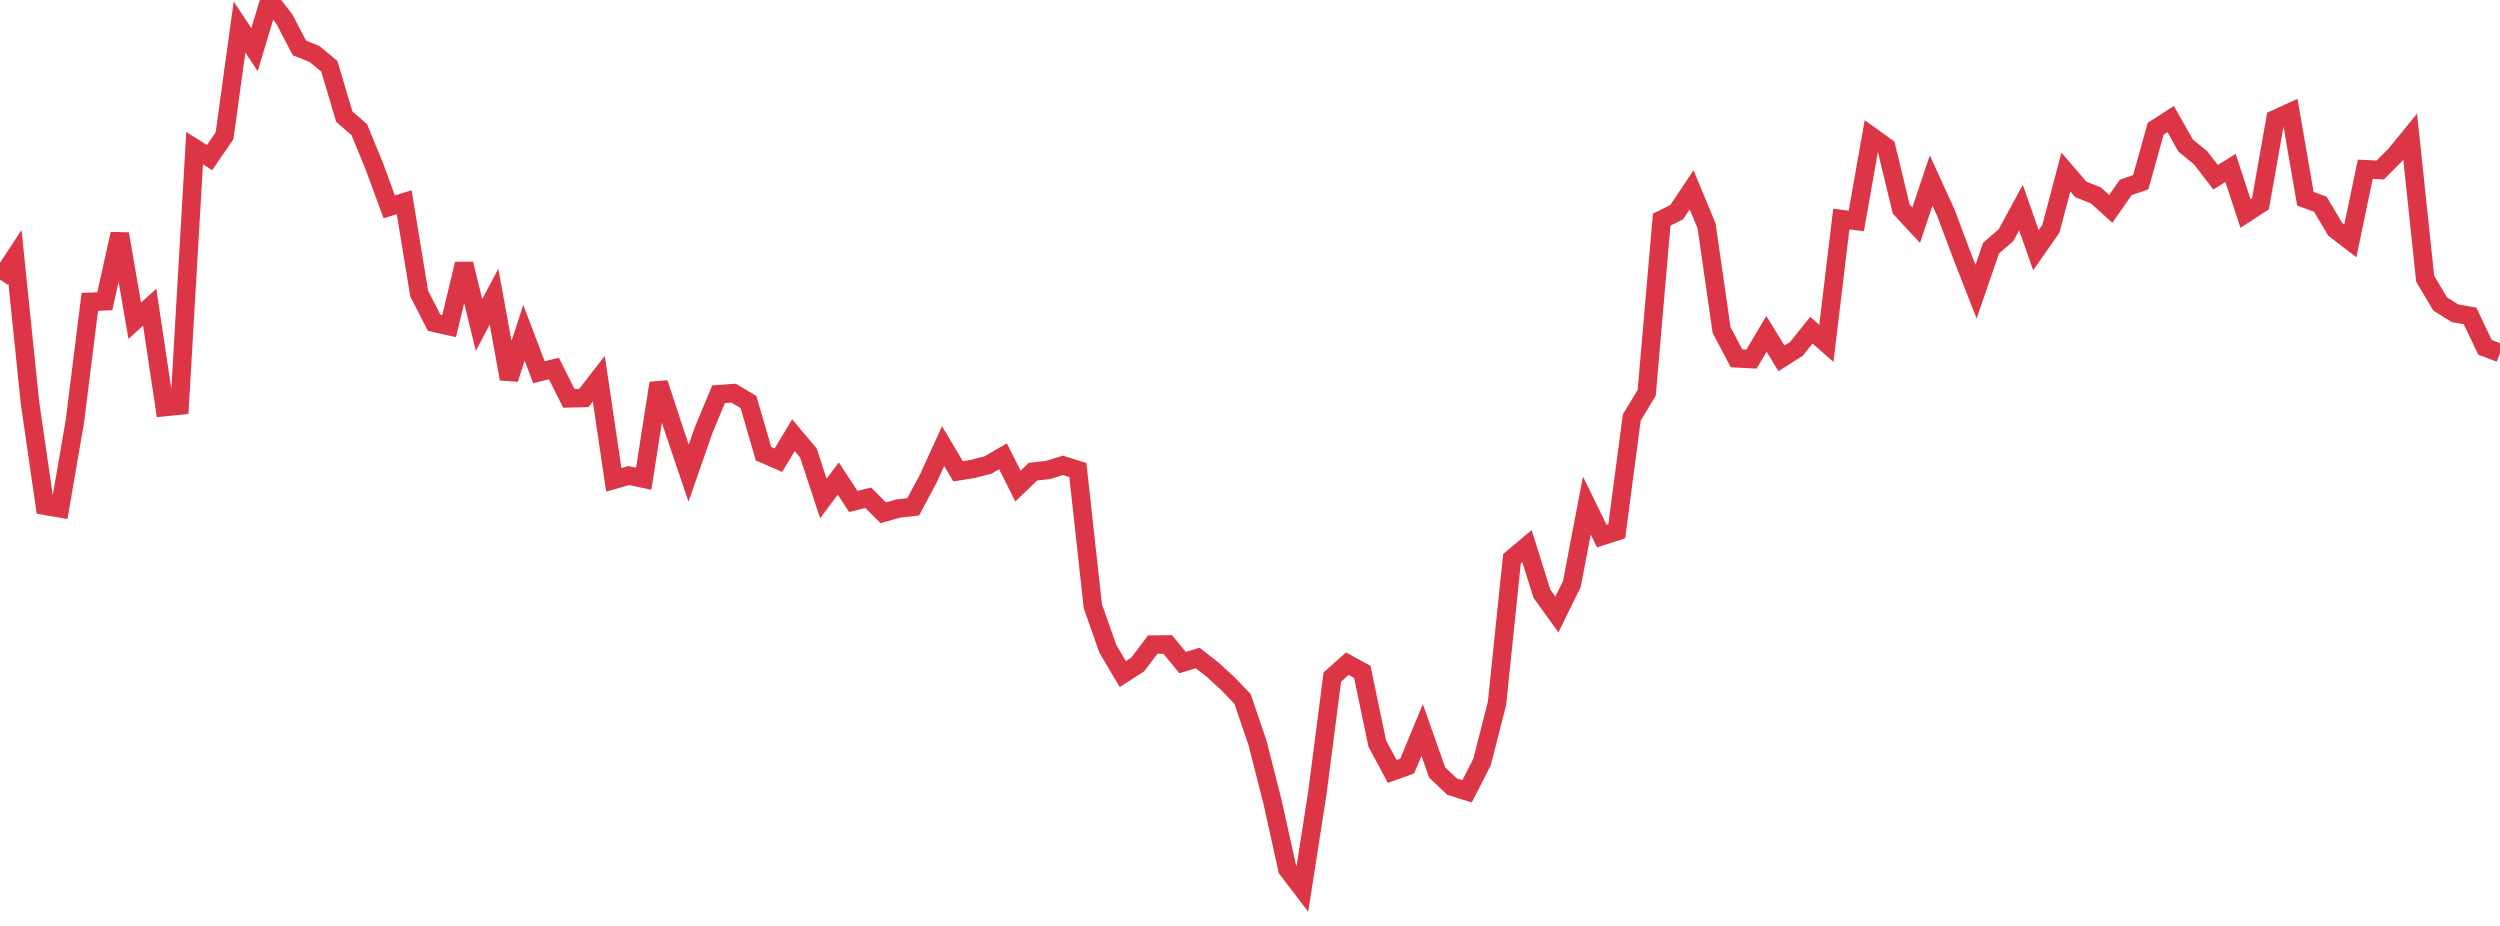 <?xml version="1.0" standalone="no"?>
<!DOCTYPE svg PUBLIC "-//W3C//DTD SVG 1.1//EN" "http://www.w3.org/Graphics/SVG/1.1/DTD/svg11.dtd">
<svg width="135" height="50" viewBox="0 0 135 50" preserveAspectRatio="none" class="sparkline" xmlns="http://www.w3.org/2000/svg"
xmlns:xlink="http://www.w3.org/1999/xlink"><path  class="sparkline--line" d="M 0 15.1 L 0 15.1 L 0.808 13.87 L 1.617 21.73 L 2.425 27.31 L 3.234 27.45 L 4.042 22.76 L 4.85 16.3 L 5.659 16.27 L 6.467 12.63 L 7.275 17.32 L 8.084 16.59 L 8.892 21.98 L 9.701 21.9 L 10.509 8 L 11.317 8.51 L 12.126 7.33 L 12.934 1.46 L 13.743 2.68 L 14.551 0 L 15.359 1.04 L 16.168 2.59 L 16.976 2.91 L 17.784 3.58 L 18.593 6.3 L 19.401 7 L 20.21 8.97 L 21.018 11.17 L 21.826 10.92 L 22.635 15.85 L 23.443 17.43 L 24.251 17.61 L 25.06 14.25 L 25.868 17.55 L 26.677 16.02 L 27.485 20.46 L 28.293 17.97 L 29.102 20.1 L 29.91 19.9 L 30.719 21.51 L 31.527 21.49 L 32.335 20.45 L 33.144 25.91 L 33.952 25.68 L 34.76 25.85 L 35.569 20.69 L 36.377 23.16 L 37.186 25.55 L 37.994 23.23 L 38.802 21.29 L 39.611 21.23 L 40.419 21.71 L 41.228 24.5 L 42.036 24.85 L 42.844 23.5 L 43.653 24.46 L 44.461 26.92 L 45.269 25.84 L 46.078 27.08 L 46.886 26.88 L 47.695 27.69 L 48.503 27.46 L 49.311 27.37 L 50.12 25.86 L 50.928 24.09 L 51.737 25.45 L 52.545 25.32 L 53.353 25.11 L 54.162 24.64 L 54.97 26.25 L 55.778 25.47 L 56.587 25.38 L 57.395 25.13 L 58.204 25.38 L 59.012 32.73 L 59.82 35.03 L 60.629 36.4 L 61.437 35.88 L 62.246 34.81 L 63.054 34.8 L 63.862 35.78 L 64.671 35.53 L 65.479 36.16 L 66.287 36.9 L 67.096 37.74 L 67.904 40.11 L 68.713 43.29 L 69.521 46.94 L 70.329 48 L 71.138 42.81 L 71.946 36.56 L 72.754 35.84 L 73.563 36.28 L 74.371 40.15 L 75.18 41.66 L 75.988 41.37 L 76.796 39.42 L 77.605 41.71 L 78.413 42.48 L 79.222 42.73 L 80.03 41.15 L 80.838 37.98 L 81.647 30.17 L 82.455 29.49 L 83.263 32.06 L 84.072 33.18 L 84.88 31.54 L 85.689 27.3 L 86.497 28.95 L 87.305 28.69 L 88.114 22.55 L 88.922 21.21 L 89.731 11.86 L 90.539 11.46 L 91.347 10.25 L 92.156 12.2 L 92.964 17.82 L 93.772 19.35 L 94.581 19.39 L 95.389 18.03 L 96.198 19.35 L 97.006 18.84 L 97.814 17.83 L 98.623 18.54 L 99.431 11.83 L 100.24 11.93 L 101.048 7.36 L 101.856 7.94 L 102.665 11.29 L 103.473 12.16 L 104.281 9.75 L 105.09 11.52 L 105.898 13.68 L 106.707 15.75 L 107.515 13.4 L 108.323 12.7 L 109.132 11.21 L 109.94 13.51 L 110.749 12.35 L 111.557 9.29 L 112.365 10.23 L 113.174 10.55 L 113.982 11.28 L 114.79 10.12 L 115.599 9.84 L 116.407 6.95 L 117.216 6.43 L 118.024 7.86 L 118.832 8.52 L 119.641 9.57 L 120.449 9.07 L 121.257 11.53 L 122.066 11 L 122.874 6.43 L 123.683 6.06 L 124.491 10.73 L 125.299 11.03 L 126.108 12.39 L 126.916 13.01 L 127.725 9.14 L 128.533 9.18 L 129.341 8.37 L 130.15 7.38 L 130.958 15.05 L 131.766 16.41 L 132.575 16.92 L 133.383 17.06 L 134.192 18.76 L 135 19.06" fill="none" stroke-width="1" stroke="#dc3545"></path></svg>